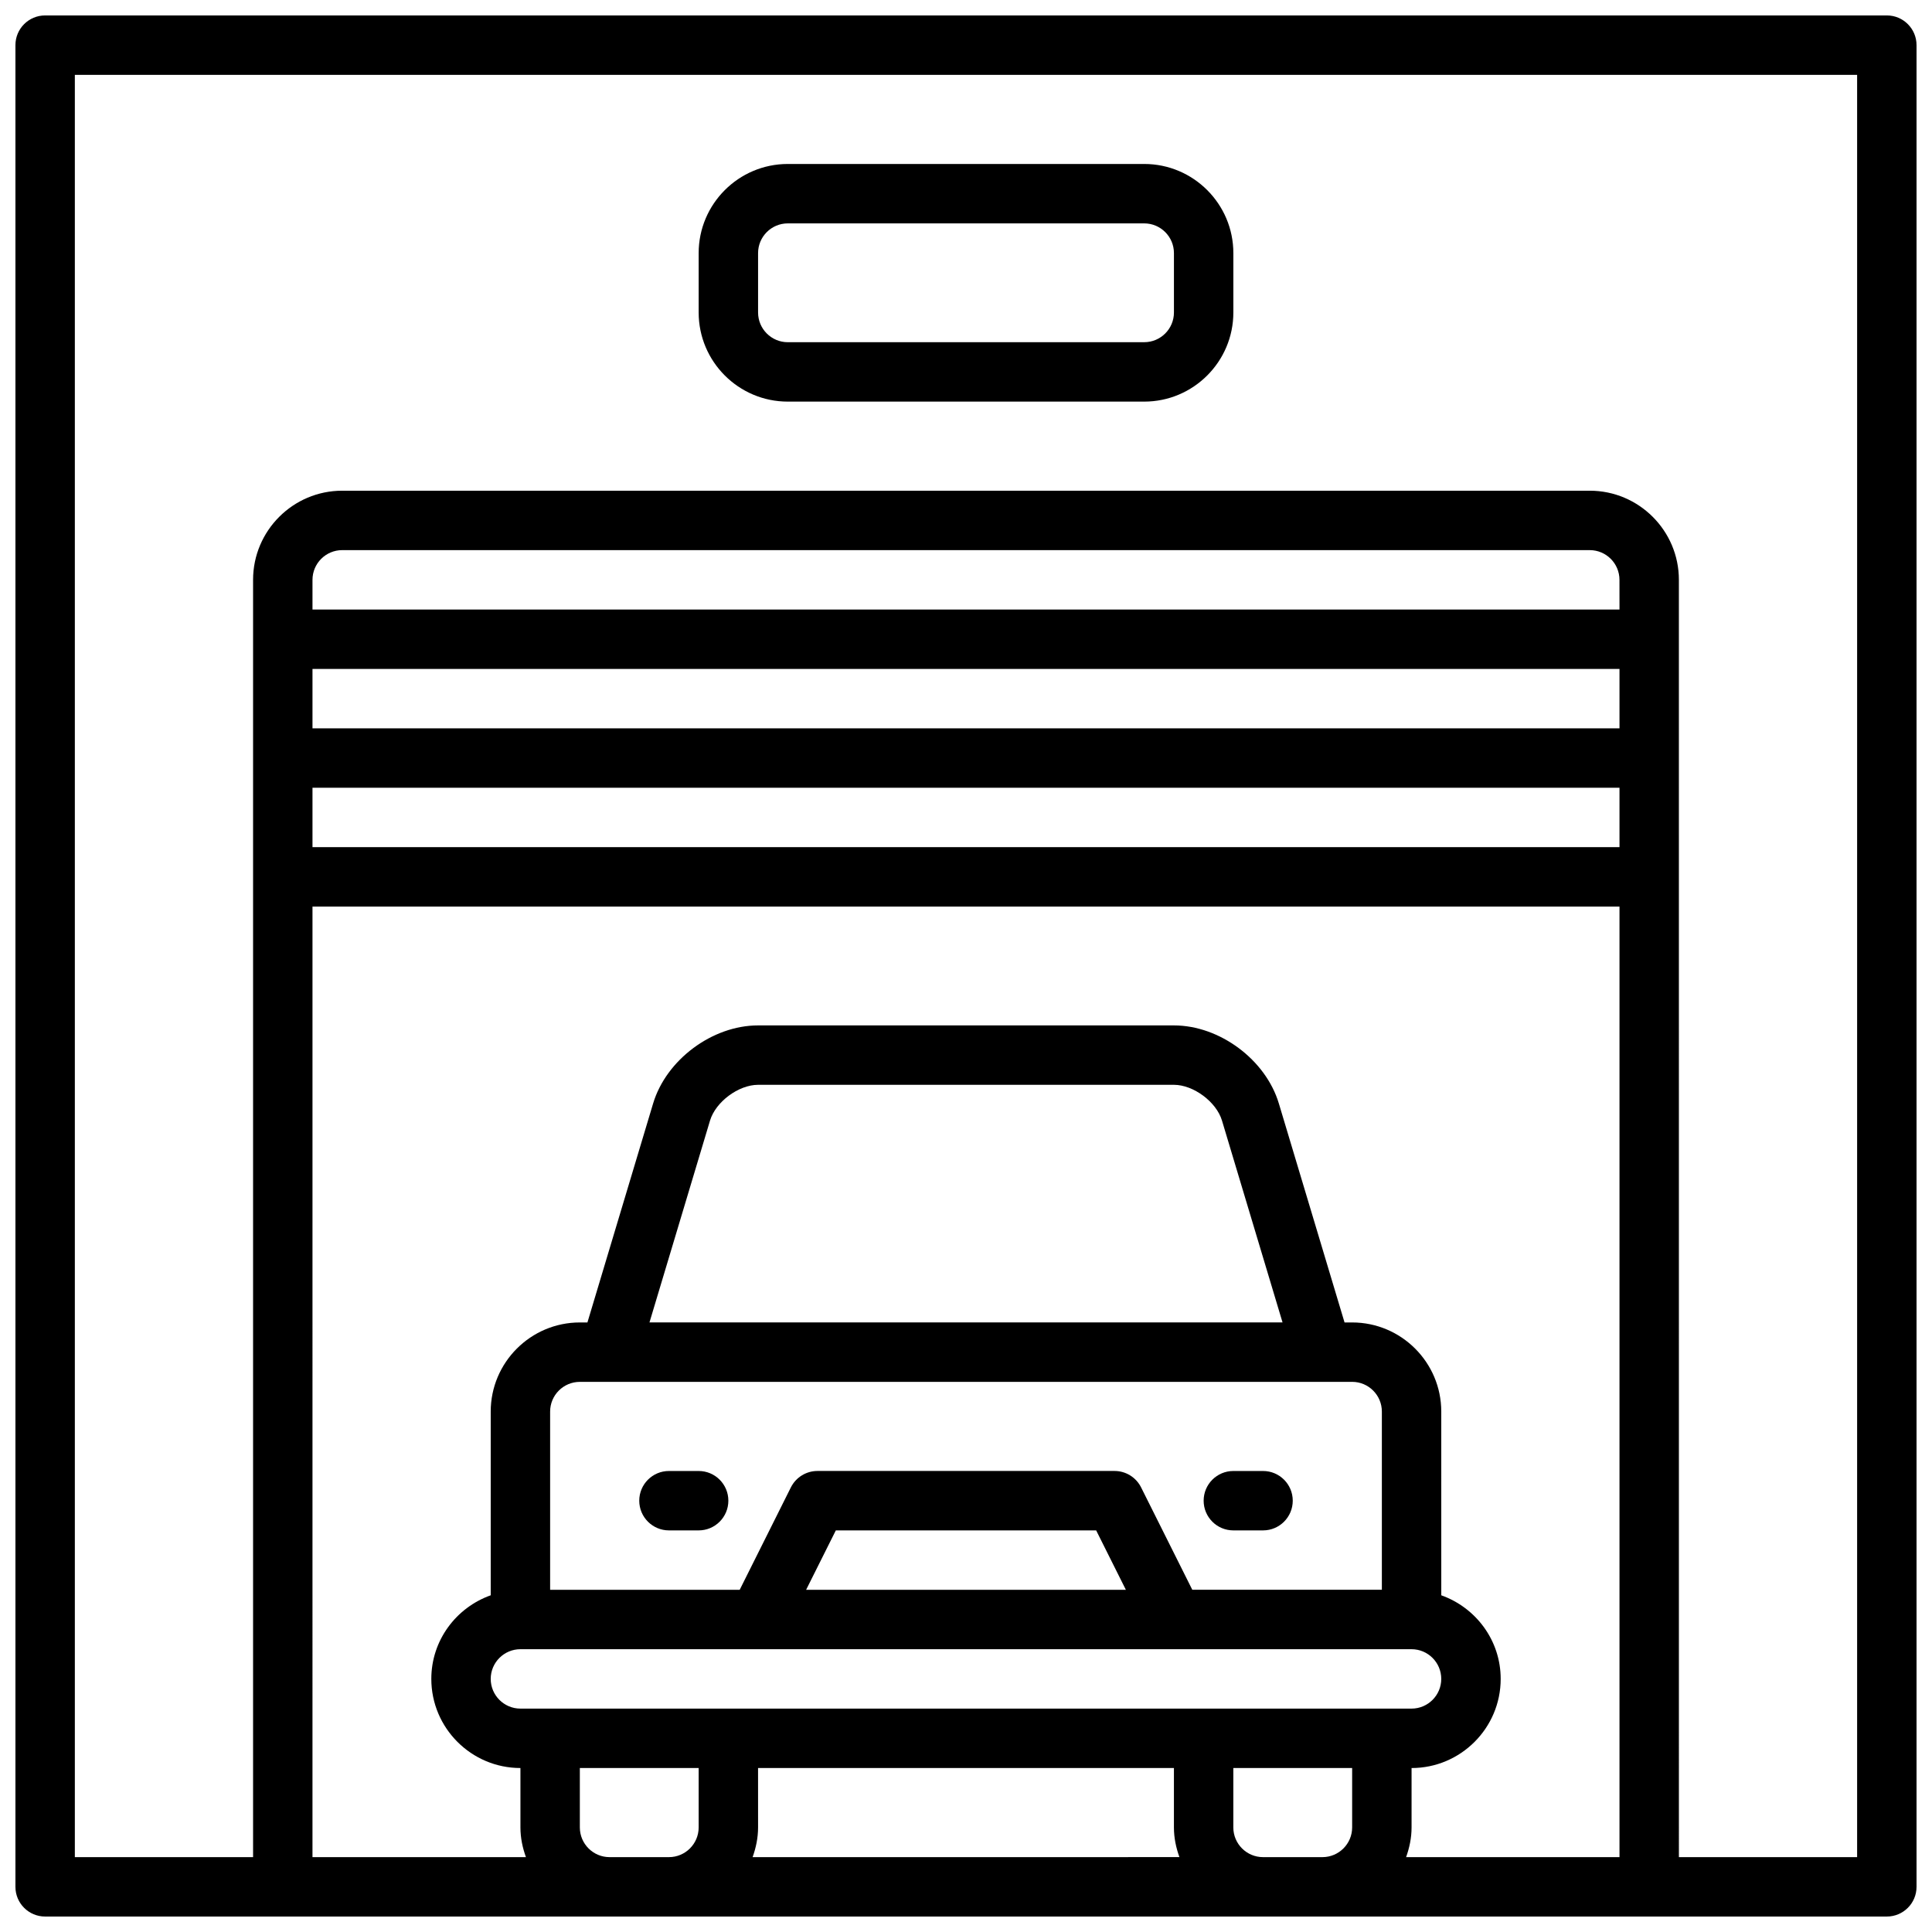 <?xml version="1.0" encoding="UTF-8"?>
<!-- Uploaded to: ICON Repo, www.svgrepo.com, Generator: ICON Repo Mixer Tools -->
<svg width="800px" height="800px" version="1.1" viewBox="144 144 512 512" xmlns="http://www.w3.org/2000/svg">
 <defs>
  <clipPath id="a">
   <path d="m148.09 148.09h503.81v503.81h-503.81z"/>
  </clipPath>
 </defs>
 <g clip-path="url(#a)">
  <path d="m644.03 148.09h-488.07c-4.344 0-7.871 3.519-7.871 7.871v488.07c0 4.352 3.527 7.871 7.871 7.871h488.07c4.344 0 7.871-3.519 7.871-7.871v-488.07c0-4.352-3.527-7.871-7.871-7.871zm-70.848 188.93h-346.37v-15.742h346.37zm-346.37 15.742h346.37v15.742l-346.37 0.004zm346.37-47.23h-346.37v-7.871c0-4.344 3.535-7.871 7.871-7.871h330.62c4.336 0 7.871 3.527 7.871 7.871zm-346.37 78.719h346.37v251.91h-56.551c0.883-2.473 1.449-5.094 1.449-7.871v-15.742c13.02 0 23.617-10.598 23.617-23.617 0-10.25-6.598-18.902-15.742-22.16l-0.004-48.691c0-13.02-10.598-23.617-23.617-23.617h-2.016l-17.406-58.023c-3.477-11.609-15.691-20.695-27.809-20.695h-110.21c-12.113 0-24.332 9.086-27.812 20.695l-17.406 58.023h-2.012c-13.02 0-23.617 10.598-23.617 23.617v48.688c-9.148 3.258-15.742 11.918-15.742 22.16 0 13.02 10.598 23.617 23.617 23.617v15.742c0 2.777 0.566 5.398 1.457 7.871l-56.566 0.004zm118.08 228.29h110.21v15.742c0 2.777 0.566 5.398 1.457 7.871l-113.11 0.004c0.883-2.473 1.449-5.094 1.449-7.871zm-62.977-15.742c-4.336 0-7.871-3.527-7.871-7.871s3.535-7.871 7.871-7.871h236.16c4.336 0 7.871 3.527 7.871 7.871s-3.535 7.871-7.871 7.871zm220.42-86.594c4.336 0 7.871 3.527 7.871 7.871v47.23h-50.238l-13.57-27.137c-1.332-2.664-4.055-4.348-7.039-4.348h-78.723c-2.984 0-5.707 1.684-7.047 4.352l-13.559 27.137h-50.242v-47.23c0-4.344 3.535-7.871 7.871-7.871zm-186.22-15.746 16.051-53.508c1.488-4.957 7.559-9.465 12.73-9.465h110.21c5.172 0 11.242 4.512 12.73 9.469l16.051 53.504zm126.25 70.852h-84.734l7.871-15.742h68.992zm-136.83 70.848c-4.336 0-7.871-3.527-7.871-7.871v-15.742h31.488v15.742c0 4.344-3.535 7.871-7.871 7.871zm173.18 0c-4.336 0-7.871-3.527-7.871-7.871v-15.742h31.488v15.742c0 4.344-3.535 7.871-7.871 7.871zm157.44 0h-47.23l-0.004-338.5c0-13.02-10.598-23.617-23.617-23.617h-330.62c-13.02 0-23.617 10.598-23.617 23.617v338.5h-47.234v-472.32h472.32z"/>
 </g>
 <path d="m470.85 549.57h7.871c4.344 0 7.871-3.519 7.871-7.871 0-4.352-3.527-7.871-7.871-7.871h-7.871c-4.344 0-7.871 3.519-7.871 7.871 0 4.352 3.523 7.871 7.871 7.871z"/>
 <path d="m321.28 549.57h7.871c4.344 0 7.871-3.519 7.871-7.871 0-4.352-3.527-7.871-7.871-7.871h-7.871c-4.344 0-7.871 3.519-7.871 7.871 0 4.352 3.527 7.871 7.871 7.871z"/>
 <path d="m352.77 250.43h94.465c13.02 0 23.617-10.598 23.617-23.617v-15.742c0-13.02-10.598-23.617-23.617-23.617h-94.465c-13.02 0-23.617 10.598-23.617 23.617v15.742c0 13.023 10.598 23.617 23.617 23.617zm-7.871-39.359c0-4.344 3.535-7.871 7.871-7.871h94.465c4.336 0 7.871 3.527 7.871 7.871v15.742c0 4.344-3.535 7.871-7.871 7.871l-94.465 0.004c-4.336 0-7.871-3.527-7.871-7.871z"/>
</svg>